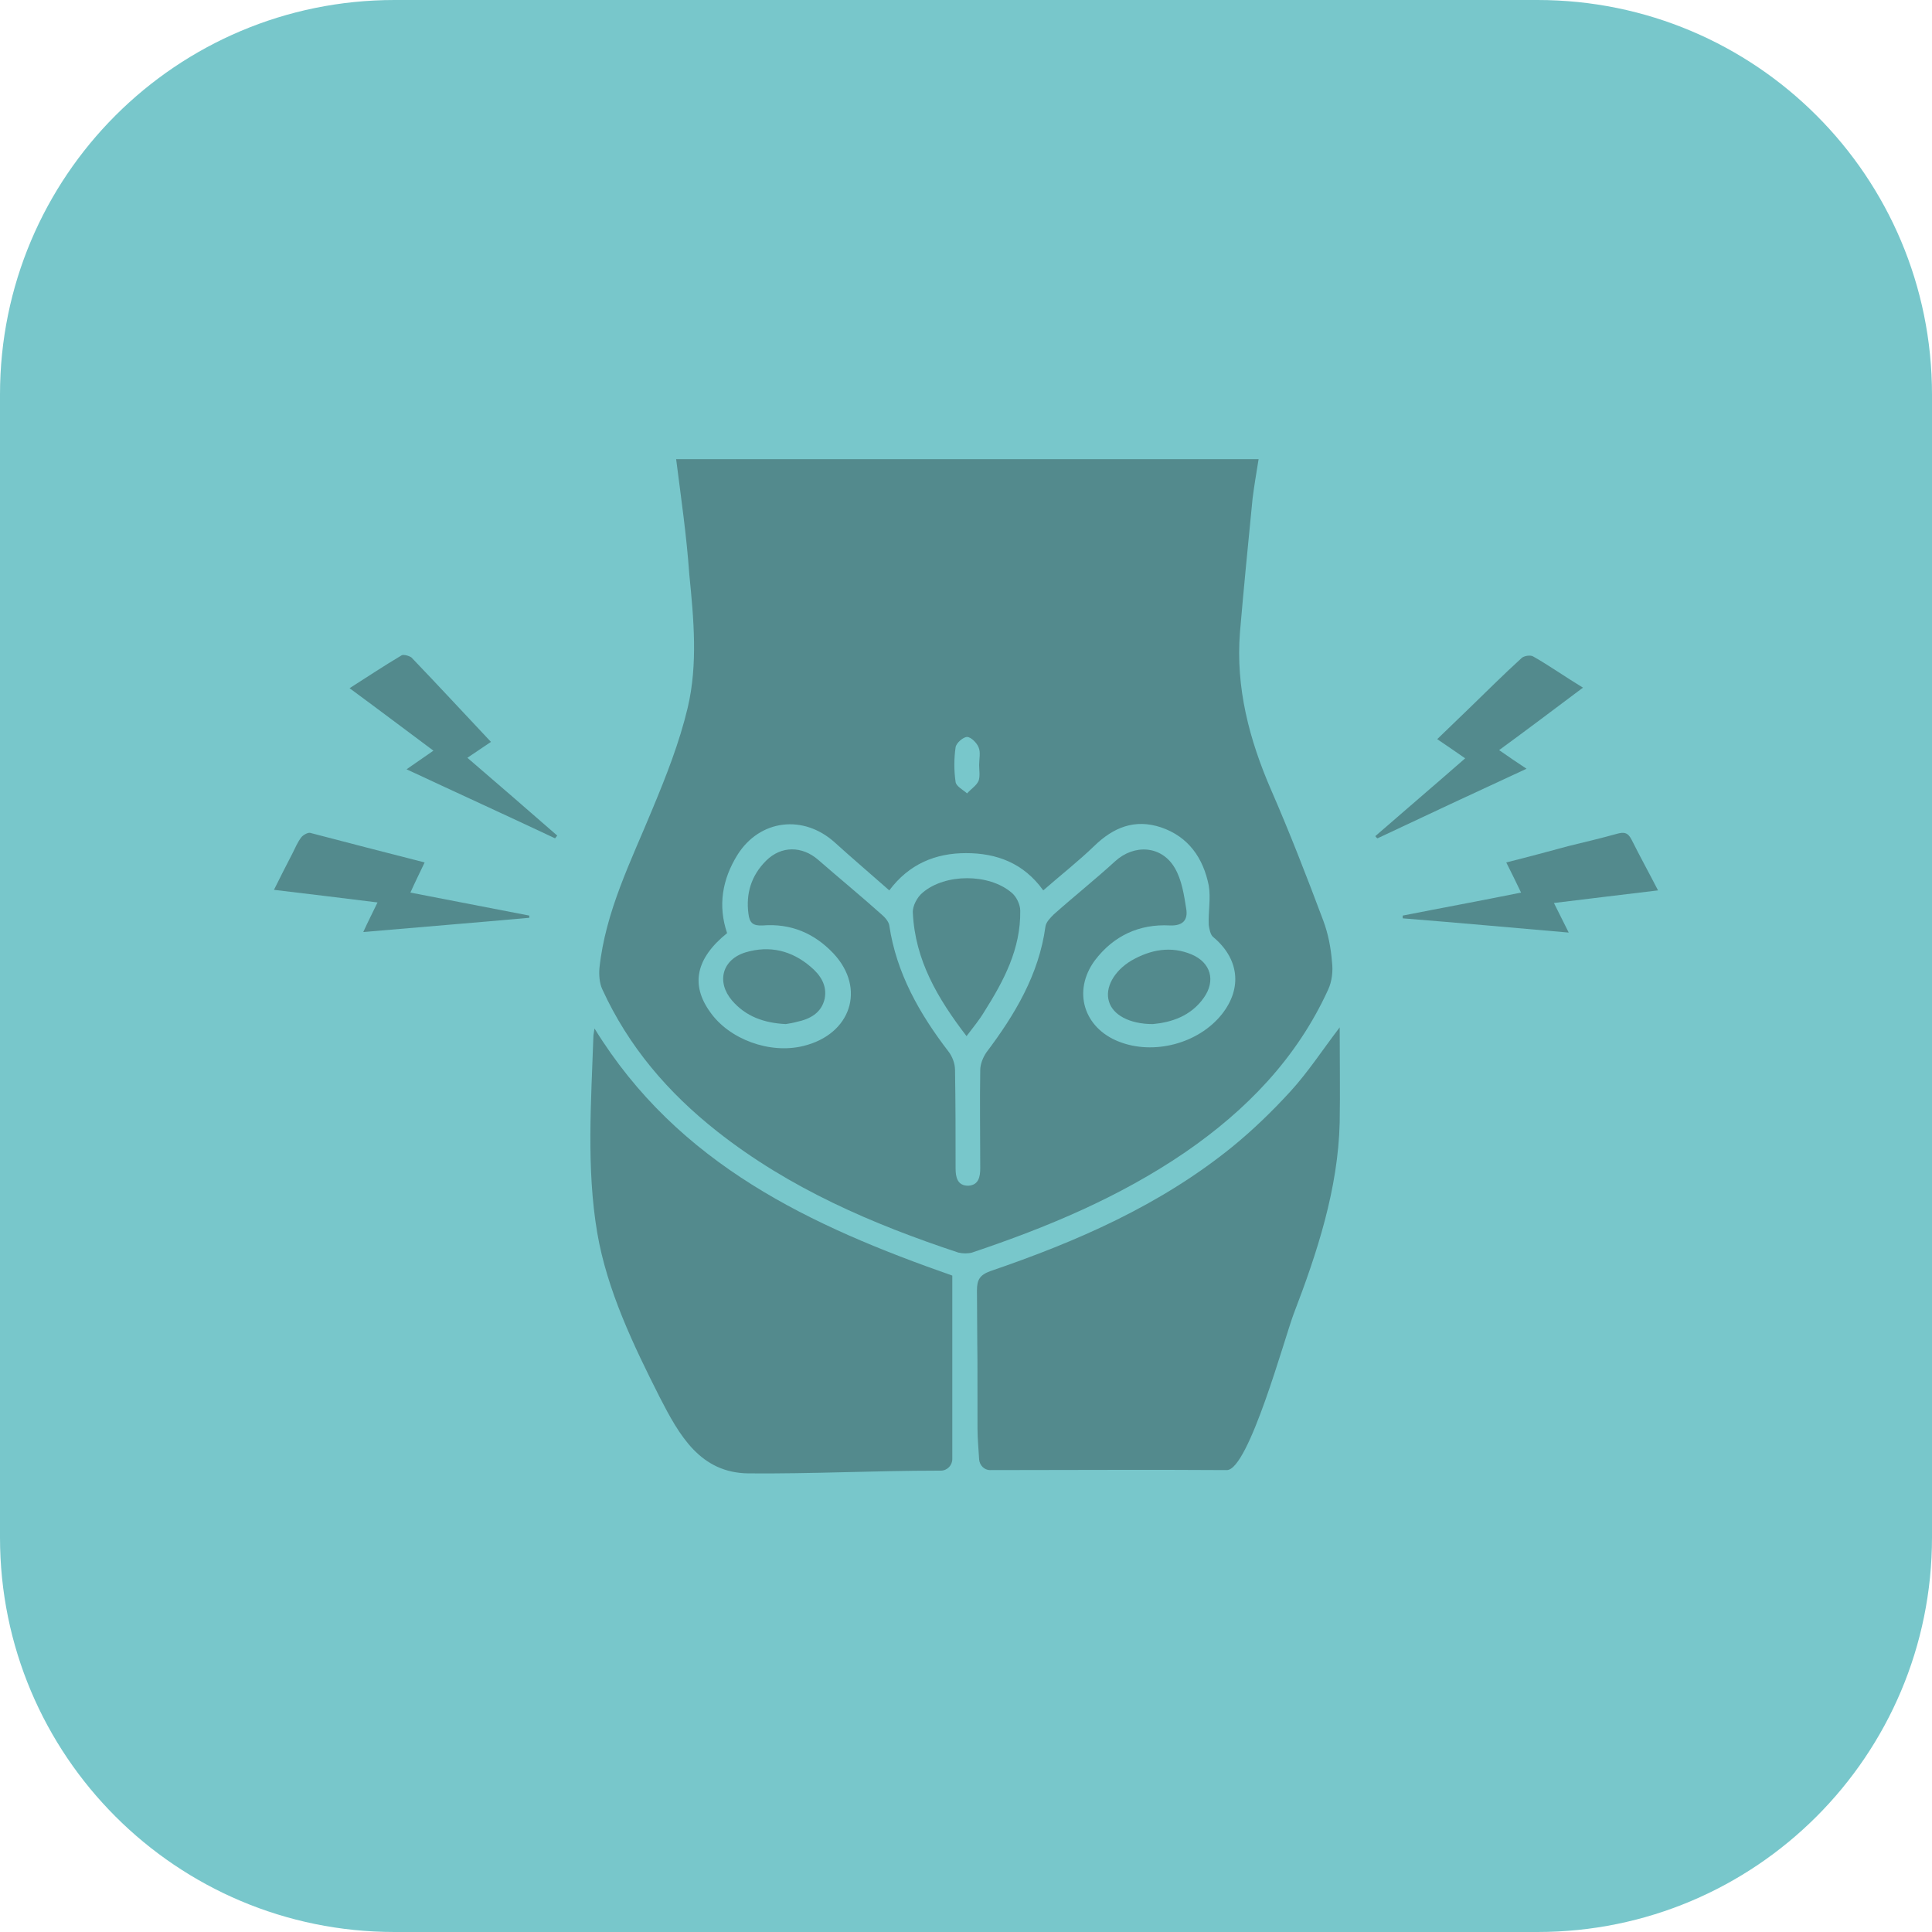 <?xml version="1.0" encoding="utf-8"?>
<!-- Generator: Adobe Illustrator 26.0.0, SVG Export Plug-In . SVG Version: 6.00 Build 0)  -->
<svg version="1.1" id="Layer_1" xmlns="http://www.w3.org/2000/svg" xmlns:xlink="http://www.w3.org/1999/xlink" x="0px" y="0px"
	 viewBox="0 0 352.6 352.6" style="enable-background:new 0 0 352.6 352.6;" xml:space="preserve">
<style type="text/css">
	.st0{fill:#78C7CB;}
	.st1{fill:#538A8D;}
</style>
<path class="st0" d="M280.6,352.6H72c-39.8,0-72-32.2-72-72V72C0,32.2,32.2,0,72,0h208.6c39.8,0,72,32.2,72,72v208.6
	C352.6,320.4,320.4,352.6,280.6,352.6z"/>
<g>
	<path class="st1" d="M123.4,83.8h106.3c-0.4,2.5-0.8,4.8-1.1,7.2c-0.8,8.1-1.6,16.2-2.3,24.4c-0.8,10.1,1.7,19.6,5.7,28.8
		c3.4,7.8,6.5,15.8,9.5,23.8c0.9,2.4,1.4,5,1.6,7.6c0.2,1.6,0,3.5-0.7,5c-5.7,12.5-14.9,22-26.1,29.7c-12,8.2-25.2,13.7-38.9,18.3
		c-0.7,0.2-1.7,0.2-2.5,0c-15.7-5.2-30.8-11.7-44-22.1c-9-7.1-16.2-15.5-21-26c-0.5-1.1-0.6-2.6-0.5-3.8c1.1-10.4,5.8-19.6,9.7-29.1
		c2.5-6,4.9-12.1,6.4-18.4c1.9-8,1.1-16.3,0.3-24.4C125.3,97.7,124.3,90.9,123.4,83.8 M132.7,170.3c-5.7,4.6-6.7,9.4-3.1,14.4
		c3.5,5,10.9,7.7,17,6.2c8.7-2.1,11.5-10.5,5.5-16.9c-3.5-3.7-7.8-5.5-12.9-5.1c-1.8,0.1-2.4-0.5-2.6-2.1c-0.5-3.7,0.5-7,3.2-9.7
		c2.8-2.8,6.6-2.7,9.5-0.2c3.9,3.4,7.8,6.6,11.6,10c0.6,0.5,1.3,1.3,1.4,2c1.3,8.7,5.5,16.1,10.8,23c0.7,0.9,1.2,2.2,1.2,3.4
		c0.1,6,0.1,11.9,0.1,17.9c0,1.6,0.3,3.2,2.3,3.2c1.9-0.1,2.2-1.6,2.2-3.2c0-6-0.1-12,0-17.9c0-1.1,0.5-2.3,1.1-3.2
		c5.2-6.9,9.6-14.2,10.8-23c0.1-0.8,0.9-1.6,1.5-2.2c3.7-3.3,7.6-6.4,11.2-9.7c3.5-3.2,8.5-2.9,10.9,1.2c1.3,2.2,1.7,5,2.1,7.5
		c0.3,1.9-0.5,3.1-3,3c-5.6-0.3-10.3,1.9-13.7,6.4c-4.1,5.6-2,12.3,4.4,14.8c6.3,2.5,14.5,0.4,18.8-5c3.8-4.8,3.1-10.2-1.6-14.1
		c-0.5-0.4-0.7-1.5-0.8-2.2c-0.1-2.4,0.4-4.9,0-7.2c-1-5-3.7-8.9-8.7-10.6c-4.8-1.6-8.7,0-12.2,3.4c-2.9,2.8-6.1,5.3-9.3,8.1
		c-3.6-5-8.5-6.8-14.1-6.8c-5.6,0-10.4,2-14,6.8c-3.4-3-6.7-5.8-9.9-8.7c-5.7-5.2-13.7-4.3-17.8,2.2
		C131.8,160.5,131,165.3,132.7,170.3 M178.7,139.6C178.7,139.6,178.6,139.6,178.7,139.6c0-1.1,0.3-2.3-0.1-3.2
		c-0.3-0.8-1.4-1.9-2.1-1.9c-0.7,0-2,1.1-2.1,1.9c-0.3,2.1-0.3,4.2,0,6.3c0.1,0.8,1.3,1.4,2.1,2.1c0.7-0.8,1.7-1.4,2.1-2.3
		C178.9,141.6,178.7,140.6,178.7,139.6"/>
	<path class="st1" d="M244.5,187.5c0,6,0.1,11.7,0,17.4c-0.3,12.1-4.1,23.7-8.4,34.9c-1.6,4.2-8.2,28.5-12.2,28.5
		c-14.4-0.1-28.8,0-43.2,0c0,0,0,0,0,0c-1.1,0-1.9-0.9-2-1.9c-0.1-1.9-0.3-3.8-0.3-5.7c0-20,0-5.2-0.1-25.2c0-1.9,0.5-2.8,2.4-3.5
		c15.8-5.4,31-12,44.2-22.7c3.8-3.1,7.3-6.5,10.6-10.1C238.7,195.7,241.3,191.7,244.5,187.5"/>
	<path class="st1" d="M173.8,266.3c0,1.1-0.9,2.1-2.1,2.1c-0.2,0-0.4,0-0.5,0c-11.5,0-23.1,0.6-34.6,0.5
		c-8.8-0.1-12.6-6.9-16.2-13.9c-4.8-9.5-9.6-19.5-11.4-30c-2-11.8-1.1-24-0.7-35.9c0-0.3,0.1-0.6,0.2-1.4
		c15.3,24.9,39.6,36.1,65.3,45.1V266.3z"/>
	<path class="st1" d="M302.6,162.5c-6.5,0.8-12.6,1.5-19,2.3c0.9,1.8,1.7,3.4,2.7,5.4c-10.4-0.9-20.3-1.8-30.3-2.6
		c0-0.2,0-0.3,0-0.5c7.1-1.4,14.2-2.7,21.6-4.2c-0.9-1.9-1.7-3.5-2.7-5.5c4-1,7.7-2,11.4-3c2.9-0.7,5.8-1.4,8.7-2.2
		c1.4-0.4,2.1-0.3,2.8,1.1C299.3,156.3,300.9,159.2,302.6,162.5"/>
	<path class="st1" d="M101.3,153c-8.9-4.2-17.9-8.3-27.1-12.6c1.7-1.2,3.2-2.2,4.9-3.4c-5.1-3.8-10-7.5-15.3-11.4
		c3.3-2.1,6.3-4.1,9.5-6c0.4-0.2,1.4,0.1,1.8,0.4c4.8,5,9.6,10.2,14.5,15.4c-0.9,0.6-2.5,1.7-4.3,2.9c5.6,4.8,11,9.5,16.4,14.2
		L101.3,153z"/>
	<path class="st1" d="M251,152.6c5.4-4.7,10.8-9.3,16.4-14.2c-1.7-1.2-3.2-2.2-5.1-3.5c2-1.9,3.8-3.7,5.7-5.5
		c3.2-3.1,6.4-6.3,9.7-9.3c0.4-0.4,1.6-0.6,2.1-0.3c3,1.7,5.8,3.7,9.1,5.7c-5.2,3.9-10.1,7.6-15.3,11.4c1.7,1.2,3.2,2.2,5,3.4
		c-9.3,4.3-18.3,8.5-27.2,12.7C251.2,152.9,251.1,152.7,251,152.6"/>
	<path class="st1" d="M77.5,157.4c-0.9,1.9-1.7,3.5-2.6,5.5c7.3,1.4,14.5,2.8,21.7,4.2c0,0.1,0,0.3,0,0.4c-10,0.9-19.9,1.7-30.3,2.6
		c0.9-2,1.7-3.5,2.6-5.4c-6.3-0.8-12.3-1.5-18.9-2.3c1.2-2.4,2.3-4.6,3.4-6.7c0.5-1,0.9-2,1.6-2.9c0.3-0.4,1.2-0.9,1.6-0.8
		C63.5,153.8,70.4,155.6,77.5,157.4"/>
	<path class="st1" d="M176.4,189.1c-5.3-6.9-9.4-13.9-9.8-22.5c-0.1-1.2,0.8-2.9,1.8-3.7c4.1-3.5,12.1-3.5,16.2,0
		c0.9,0.7,1.6,2.2,1.6,3.3c0.1,7-3,12.8-6.6,18.5C178.7,186.2,177.6,187.5,176.4,189.1"/>
	<path class="st1" d="M143.4,186.9c-4-0.2-7.3-1.4-9.8-4.3c-2.9-3.4-1.8-7.5,2.5-8.8c4.4-1.3,8.4-0.3,11.8,2.6
		c1.8,1.5,3.1,3.4,2.6,5.9c-0.6,2.6-2.7,3.7-5.1,4.2C144.7,186.7,144,186.8,143.4,186.9"/>
	<path class="st1" d="M210.4,186.9c-4.3,0-7.3-1.7-8-4.1c-0.8-2.5,0.9-5.6,4.1-7.5c3.5-2,7.2-2.7,11-1.1c3.5,1.5,4.4,4.8,2.2,7.9
		C217.3,185.5,213.7,186.6,210.4,186.9"/>
</g>
</svg>
